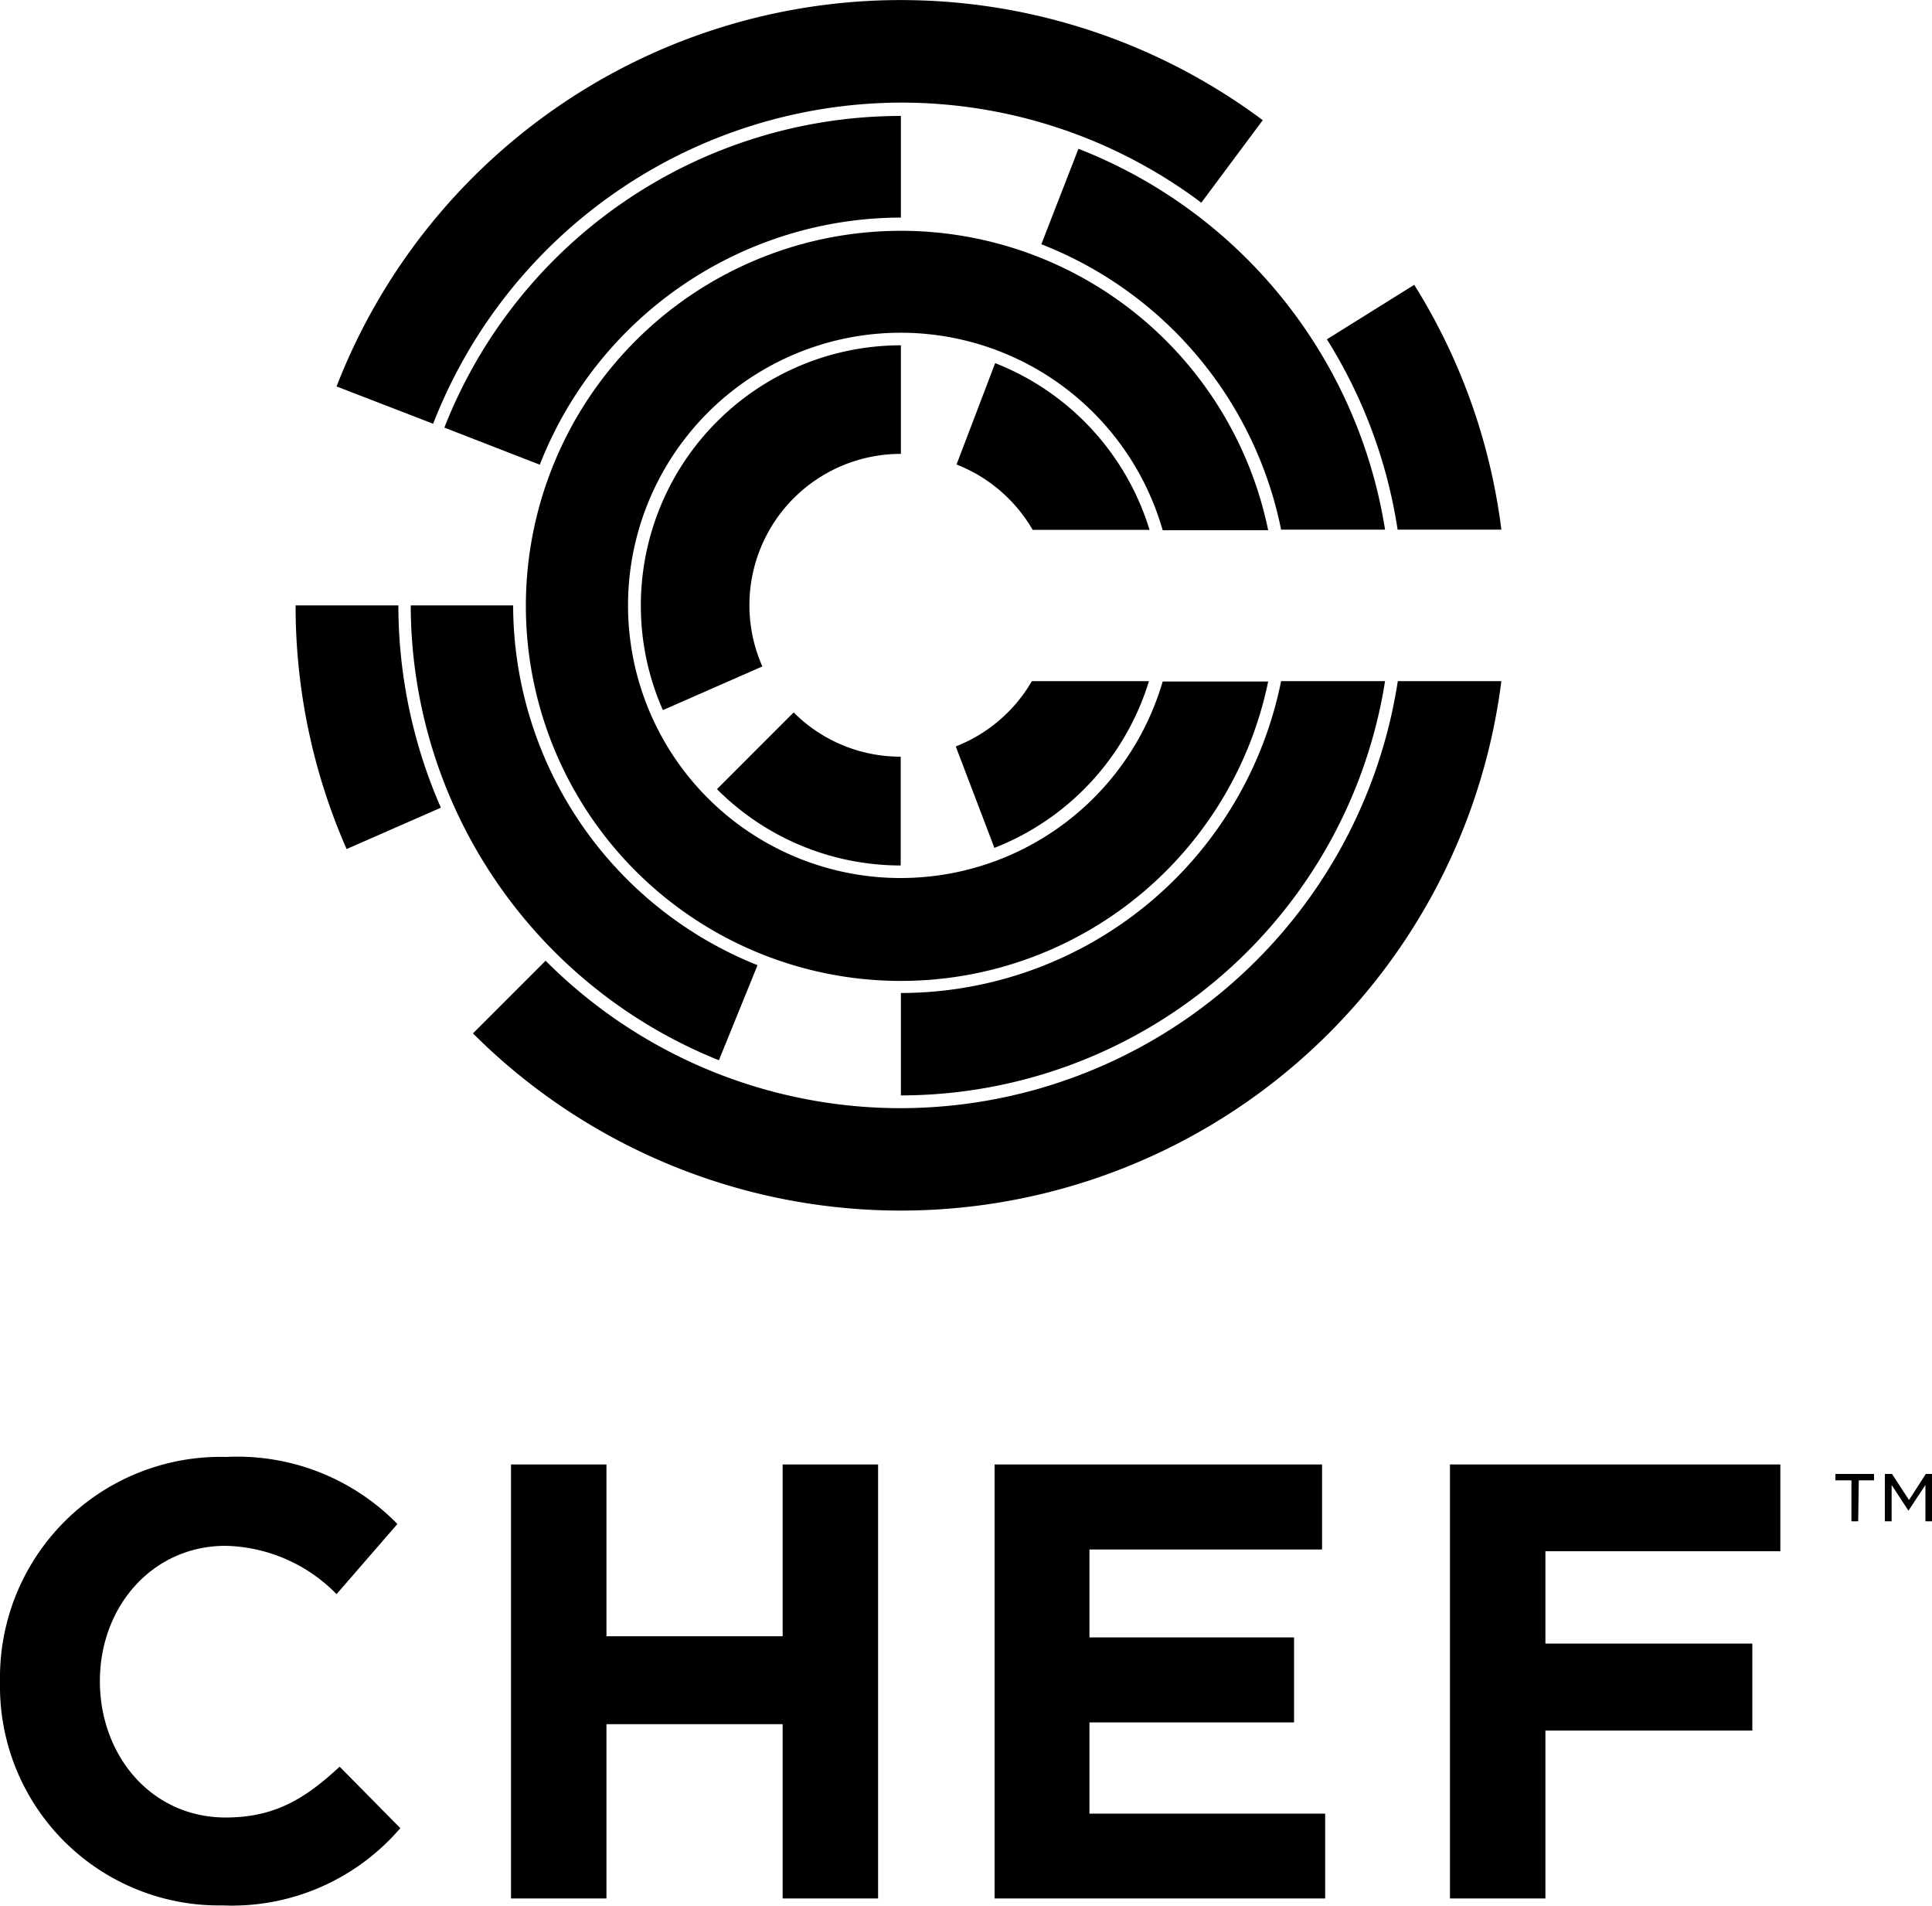<?xml version="1.0" encoding="utf-8"?>
<svg viewBox="0 0 100 98.64" xmlns="http://www.w3.org/2000/svg">
  <title>ChefLogoAsset 5</title>
  <g id="Layer_2" data-name="Layer 2">
    <g id="Layer_1-2" data-name="Layer 1">
      <path d="M98.78,78.18h0l-.87-1.33v1.88h-.35V76.28h.37l.88,1.35.87-1.35H100v2.45h-.34V76.85Zm-2.6.55h-.35V76.61H95v-.33H97v.33h-.79Z"/>
      <path d="M0,87.08V87A11.42,11.42,0,0,1,11.71,75.4a11.59,11.59,0,0,1,8.86,3.47L17.42,82.5A8.29,8.29,0,0,0,11.68,80c-3.79,0-6.51,3.14-6.51,7V87c0,3.85,2.66,7.06,6.51,7.06,2.57,0,4.14-1,5.9-2.63l3.14,3.18a11.48,11.48,0,0,1-9.21,4A11.34,11.34,0,0,1,0,87.08"/>
      <polygon points="26.45 75.79 31.39 75.79 31.39 84.68 40.51 84.68 40.51 75.79 45.45 75.79 45.45 98.25 40.51 98.25 40.51 89.23 31.39 89.23 31.39 98.25 26.45 98.25 26.45 75.79"/>
      <polygon points="51.48 75.79 68.43 75.79 68.43 80.19 56.39 80.19 56.39 84.74 66.98 84.74 66.98 89.14 56.39 89.14 56.39 93.86 68.59 93.86 68.59 98.25 51.48 98.25 51.48 75.79"/>
      <polygon points="75.05 75.79 92.15 75.79 92.15 80.28 79.99 80.28 79.99 85.06 90.7 85.06 90.7 89.56 79.99 89.56 79.99 98.25 75.05 98.25 75.05 75.79"/>
      <path d="M46.63,45.44a14.11,14.11,0,1,1,13.55-18h5.46a19.41,19.41,0,1,0,0,7.83H60.18A14.13,14.13,0,0,1,46.63,45.44"/>
      <path d="M37.11,40.84a13.42,13.42,0,0,0,9.51,3.95V39.16a7.81,7.81,0,0,1-5.54-2.29Z"/>
      <path d="M33.17,31.33a13.37,13.37,0,0,0,1.14,5.42l5.15-2.26a7.83,7.83,0,0,1,7.17-11V17.87A13.47,13.47,0,0,0,33.17,31.33"/>
      <path d="M51.51,18.79l-2,5.25a7.86,7.86,0,0,1,3.94,3.38H59.5a13.52,13.52,0,0,0-8-8.63"/>
      <path d="M49.47,38.63l2,5.25a13.52,13.52,0,0,0,8-8.63H53.41a7.86,7.86,0,0,1-3.94,3.38"/>
      <path d="M46.63,57.35a25.93,25.93,0,0,1-18.39-7.63l-3.76,3.76A31.33,31.33,0,0,0,77.71,35.25H72.35a26.06,26.06,0,0,1-25.72,22.1"/>
      <path d="M46.63,5.31a25.87,25.87,0,0,1,15.55,5.18l3.18-4.27A31.33,31.33,0,0,0,17.42,20l5,1.93A26.06,26.06,0,0,1,46.63,5.31"/>
      <path d="M72.35,27.41h5.36a31.14,31.14,0,0,0-4.51-12.67l-4.52,2.82a25.85,25.85,0,0,1,3.66,9.85"/>
      <path d="M66.31,27.41h5.38A25.44,25.44,0,0,0,55.82,7.7L53.9,12.64A20.13,20.13,0,0,1,66.31,27.41"/>
      <path d="M46.63,11.27h0V6h0A25.4,25.4,0,0,0,23,22.13l4.94,1.92a20.1,20.1,0,0,1,18.7-12.79"/>
      <path d="M26.56,31.33h-5.3A25.4,25.4,0,0,0,37.21,54.87l2-4.92A20.09,20.09,0,0,1,26.56,31.33"/>
      <path d="M46.63,51.39v5.3A25.4,25.4,0,0,0,71.69,35.25H66.31A20.1,20.1,0,0,1,46.63,51.39"/>
      <path d="M17.94,43.94A31.28,31.28,0,0,1,15.3,31.33h5.32a26.09,26.09,0,0,0,2.2,10.47Z"/>
    </g>
  </g>
</svg>